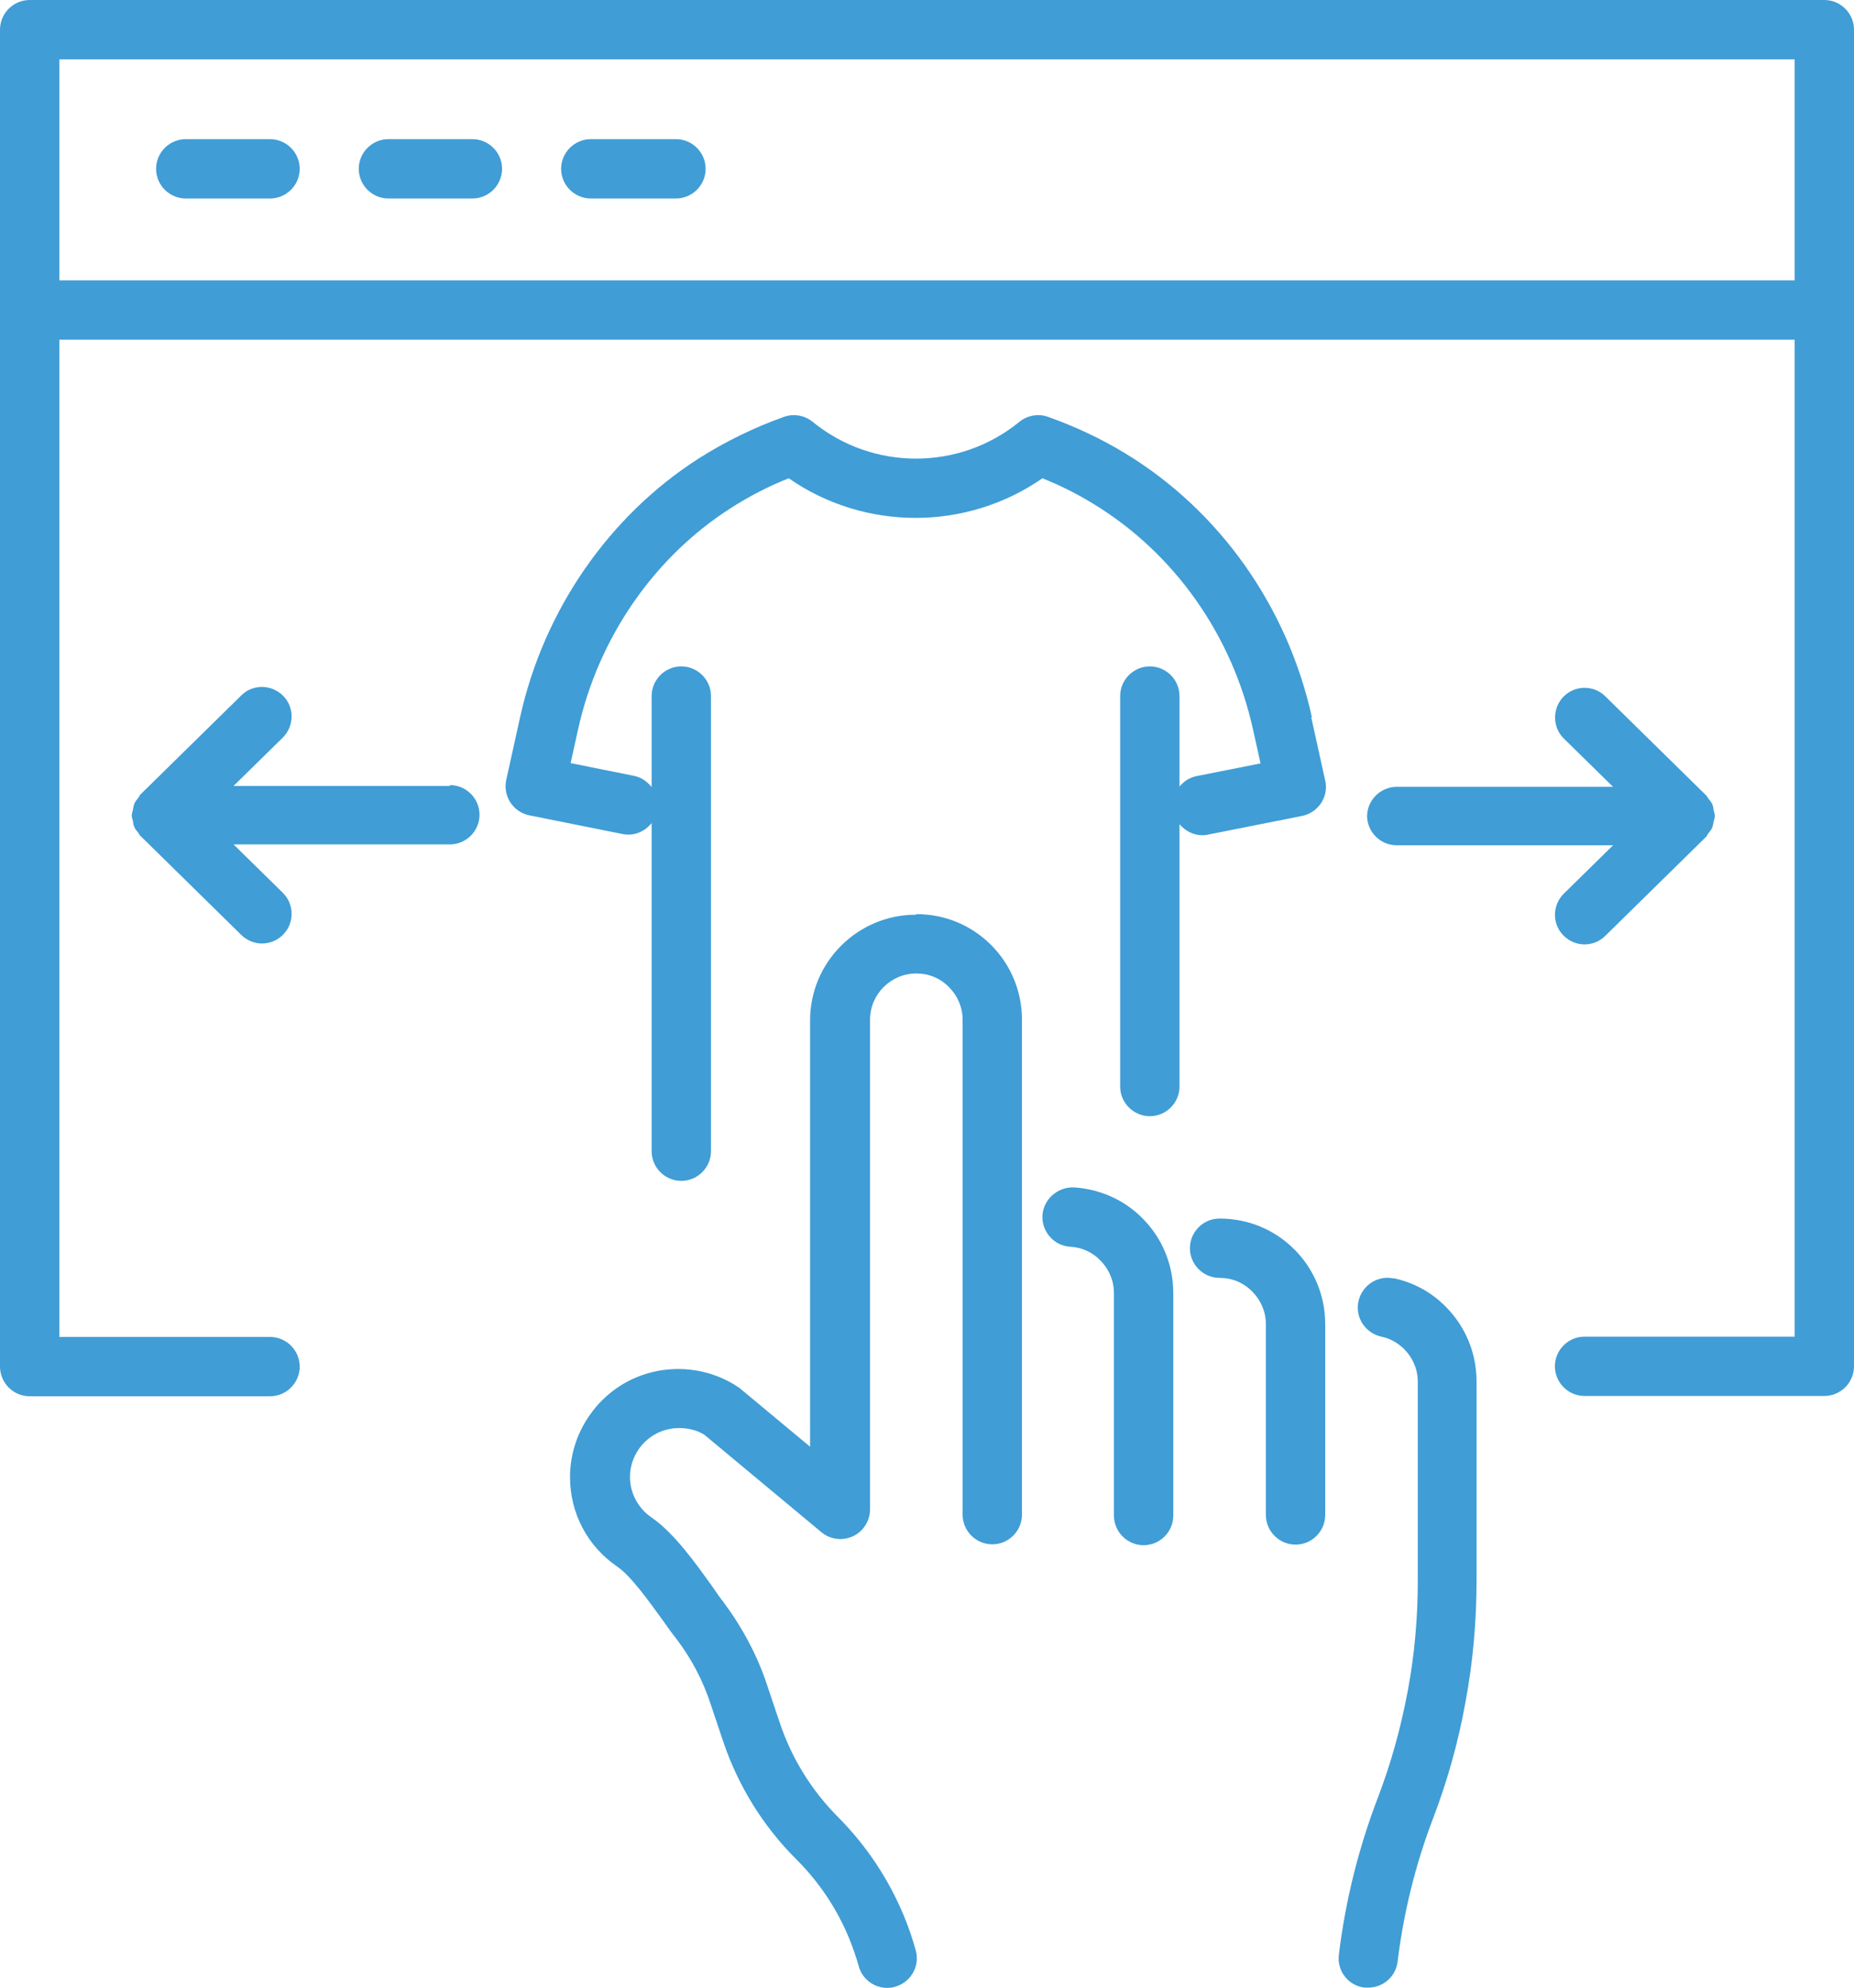 <?xml version="1.0" encoding="UTF-8"?><svg id="Layer_2" xmlns="http://www.w3.org/2000/svg" viewBox="0 0 62.48 67"><defs><style>.cls-1{fill:#409dd6;}</style></defs><g id="Layer_1-2"><path class="cls-1" d="M44.21,24.17c-.82-3.72-3.11-6.96-6.29-8.89-.82-.5-1.7-.91-2.6-1.23-.33-.12-.7-.05-.97.17-2.02,1.65-4.94,1.65-6.96,0-.27-.22-.64-.29-.97-.17-1.01.36-1.97.83-2.87,1.4-3.03,1.94-5.22,5.11-6.02,8.71l-.47,2.13c-.06.26,0,.54.14.76.15.22.38.38.64.43l3.14.63c.38.08.75-.08.98-.37v11.06c0,.55.45,1,1,1s1-.45,1-1v-15.34c0-.55-.45-1-1-1s-1,.45-1,1v3.07c-.14-.18-.34-.33-.59-.38l-2.14-.43.25-1.13c.68-3.09,2.56-5.81,5.14-7.46.62-.4,1.28-.74,1.96-1.01,2.56,1.78,5.99,1.78,8.55,0,.6.24,1.18.53,1.73.87,2.71,1.65,4.67,4.42,5.37,7.61l.25,1.13-2.17.43c-.23.05-.42.18-.56.35v-3.05c0-.55-.45-1-1-1s-1,.45-1,1v13.16c0,.55.45,1,1,1s1-.45,1-1v-8.84c.19.22.46.37.76.37.06,0,.13,0,.2-.02l3.17-.63c.26-.05.49-.21.64-.43.15-.23.2-.5.14-.76l-.47-2.13Z"/><path class="cls-1" d="M36.19,40.02c-.54-.02-1.02.39-1.06.94-.03.55.39,1.03.94,1.06.38.02.74.18,1.01.46.29.29.46.68.46,1.1v1.06s0,.03,0,.04c0,.02,0,.03,0,.04v6.36c0,.55.45,1,1,1s1-.45,1-1v-6.36s0-.03,0-.04c0-.02,0-.03,0-.04v-1.06c0-.95-.37-1.85-1.04-2.52-.61-.62-1.43-.98-2.3-1.04Z"/><path class="cls-1" d="M41.1,41.07c-.55,0-1,.45-1,1s.45,1,1,1c.42,0,.81.16,1.1.46.29.29.46.68.46,1.1v1.94s0,.03,0,.04c0,.02,0,.03,0,.04v4.41c0,.55.45,1,1,1s1-.45,1-1v-4.41s0-.03,0-.04c0-.02,0-.03,0-.04v-1.94c0-.95-.37-1.85-1.04-2.52-.67-.67-1.56-1.04-2.52-1.04Z"/><path class="cls-1" d="M46.97,43.09c-.54-.12-1.07.23-1.19.77s.23,1.07.77,1.19c.29.06.56.21.77.42.29.29.46.68.46,1.1v6.71c0,1.24-.11,2.5-.34,3.72-.23,1.22-.56,2.43-1.01,3.6-.65,1.7-1.09,3.47-1.31,5.28-.07.55.32,1.05.87,1.11.04,0,.08,0,.12,0,.5,0,.93-.37.99-.88.2-1.64.6-3.26,1.19-4.81.49-1.28.86-2.6,1.1-3.95.25-1.34.37-2.72.37-4.08v-6.71c0-.95-.37-1.85-1.04-2.52-.48-.49-1.09-.82-1.76-.96Z"/><path class="cls-1" d="M30.86,30.83c-1.96,0-3.56,1.6-3.56,3.56v14.37l-2.38-1.98c-.8-.55-1.77-.75-2.73-.58-.96.18-1.79.72-2.34,1.53-.42.61-.64,1.32-.64,2.06,0,1.21.59,2.33,1.59,3.01.47.32,1.1,1.21,1.57,1.86.15.21.29.41.42.57.51.67.9,1.41,1.16,2.21l.42,1.25c.5,1.49,1.35,2.87,2.47,3.98.77.77,1.37,1.67,1.78,2.67.12.3.23.61.32.93.12.44.52.73.96.73.09,0,.18-.01.27-.04.53-.15.84-.7.69-1.23-.11-.39-.24-.78-.4-1.16-.52-1.25-1.26-2.36-2.21-3.32-.9-.9-1.58-2-1.98-3.21l-.42-1.25c-.33-1-.83-1.93-1.46-2.78-.12-.15-.25-.34-.38-.53-.58-.81-1.3-1.82-2.06-2.34-.45-.31-.72-.82-.72-1.36,0-.33.1-.65.29-.93.25-.36.62-.61,1.06-.69.43-.08.87.01,1.16.2l3.94,3.28c.3.25.71.3,1.06.14s.58-.52.58-.91v-16.5c0-.86.7-1.56,1.56-1.56.42,0,.81.16,1.1.46.29.29.46.68.46,1.1v16.68c0,.55.45,1,1,1s1-.45,1-1v-16.68c0-.95-.37-1.85-1.04-2.52-.67-.67-1.56-1.04-2.52-1.04Z"/><path class="cls-1" d="M61.48,0H1C.45,0,0,.45,0,1v45.06c0,.55.45,1,1,1h8.1c.55,0,1-.45,1-1s-.45-1-1-1H2V11.45h58.48v33.6h-7.08c-.55,0-1,.45-1,1s.45,1,1,1h8.08c.55,0,1-.45,1-1V1c0-.55-.45-1-1-1ZM60.48,9.45H2V2h58.48v7.45Z"/><path class="cls-1" d="M19.91,6.69h2.87c.55,0,1-.45,1-1s-.45-1-1-1h-2.87c-.55,0-1,.45-1,1s.45,1,1,1Z"/><path class="cls-1" d="M13.09,6.69h2.83c.55,0,1-.45,1-1s-.45-1-1-1h-2.83c-.55,0-1,.45-1,1s.45,1,1,1Z"/><path class="cls-1" d="M6.26,6.69h2.84c.55,0,1-.45,1-1s-.45-1-1-1h-2.84c-.55,0-1,.45-1,1s.45,1,1,1Z"/><path class="cls-1" d="M46.07,27.49c0,.55.45,1,1,1h7.29l-1.66,1.63c-.39.39-.4,1.02-.01,1.41.2.2.45.3.71.3s.51-.1.7-.29l3.4-3.34s0,0,0,0c0,0,0,0,0,0,0,0,0,0,0,0,.02-.02.03-.04.04-.07.06-.08.13-.16.17-.25,0,0,0,0,0-.01.02-.06.03-.12.04-.18.01-.06.04-.12.04-.19,0,0,0,0,0,0,0,0,0,0,0,0,0-.06-.02-.12-.04-.19-.01-.06-.01-.13-.04-.18,0,0,0,0,0-.01-.03-.08-.09-.15-.15-.22-.02-.03-.03-.07-.06-.09,0,0,0,0,0,0,0,0,0,0,0,0,0,0,0,0,0,0l-3.4-3.34c-.39-.39-1.03-.38-1.41.01s-.38,1.03.01,1.41l1.66,1.63h-7.29c-.55,0-1,.45-1,1Z"/><path class="cls-1" d="M15.16,26.49h-7.29l1.66-1.63c.39-.39.4-1.02.01-1.41-.39-.39-1.02-.4-1.41-.01l-3.4,3.34s0,0,0,0c0,0,0,0,0,0,0,0,0,0,0,0-.02.02-.03.04-.04.07-.06.08-.13.16-.17.25,0,0,0,0,0,.01-.02.06-.03.12-.04.18-.01.06-.04.12-.04.19,0,0,0,0,0,0,0,0,0,0,0,0,0,.06.02.12.04.19.01.06.01.13.04.18,0,0,0,0,0,.01.03.08.09.15.15.22.02.03.03.07.06.09,0,0,0,0,0,0,0,0,0,0,0,0,0,0,0,0,0,0l3.4,3.34c.19.19.45.29.7.29s.52-.1.71-.3c.39-.39.38-1.03-.01-1.41l-1.66-1.63h7.29c.55,0,1-.45,1-1s-.45-1-1-1Z"/></g></svg>